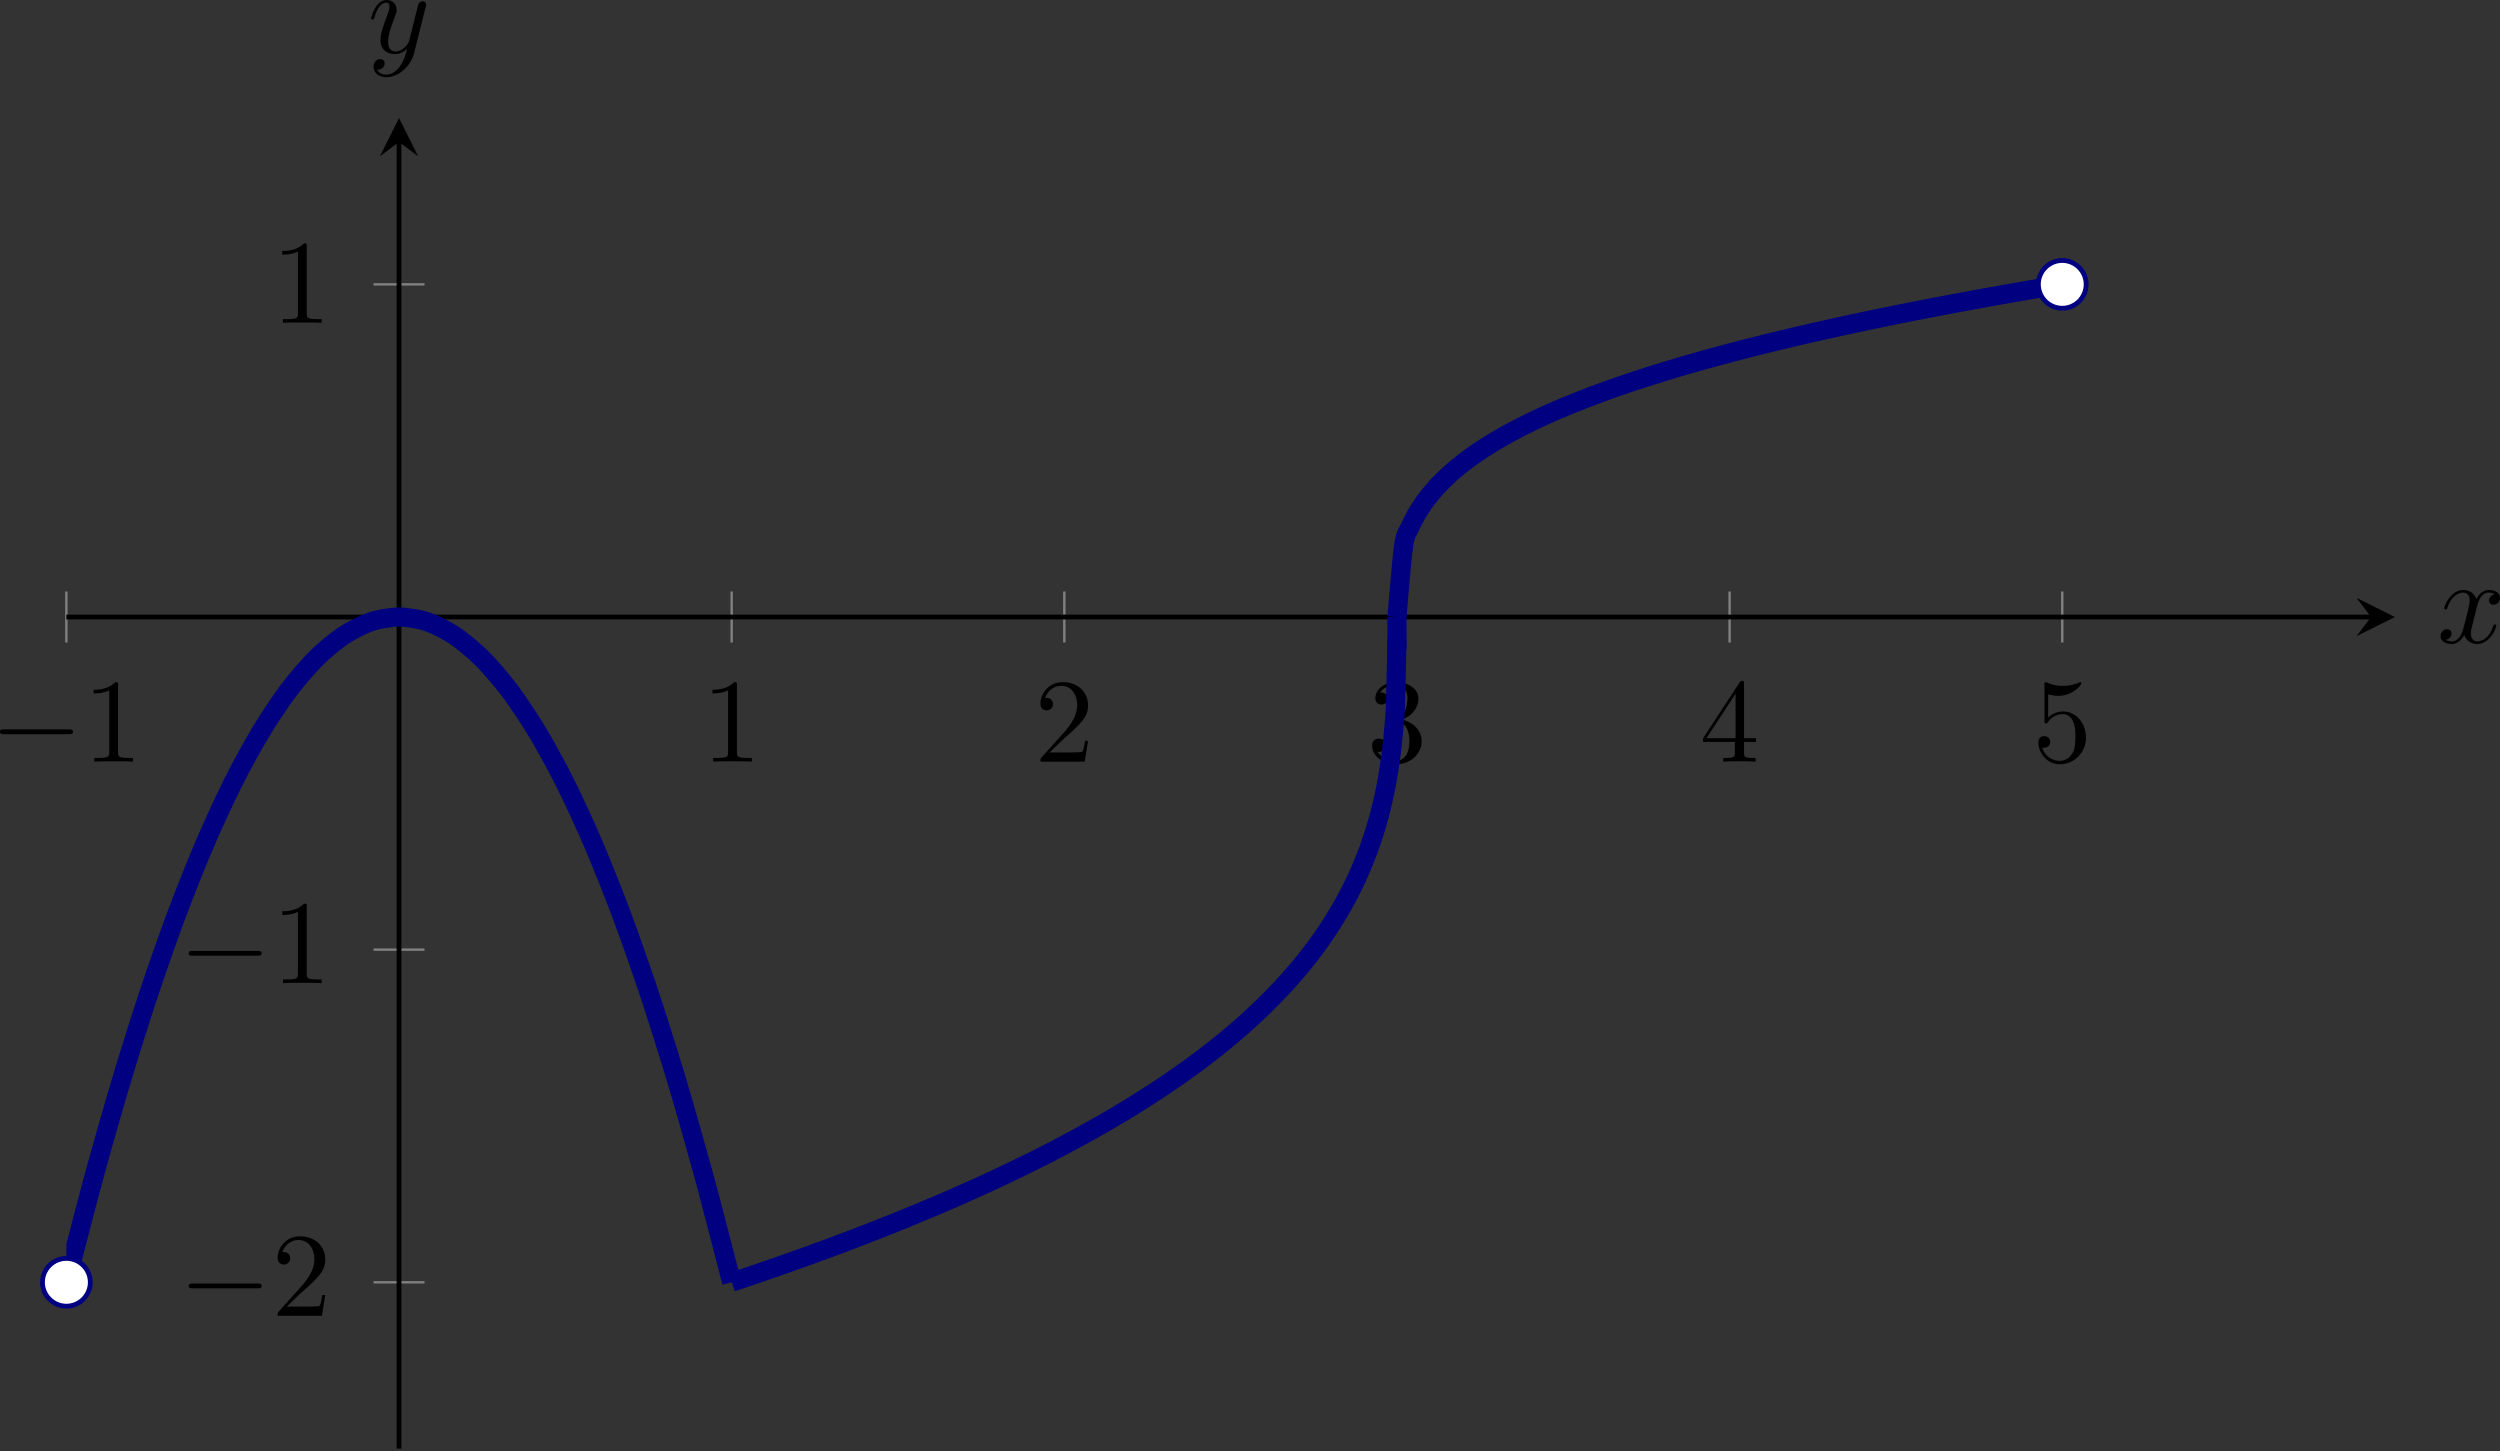 <?xml version='1.0' encoding='UTF-8'?>
<!-- This file was generated by dvisvgm 3.2.2 -->
<svg version='1.1' xmlns='http://www.w3.org/2000/svg' xmlns:xlink='http://www.w3.org/1999/xlink' width='292.008pt' height='169.48pt' viewBox='5.806 637.259 292.008 169.48'>
<rect x="5.806" y="637.259" width="292.008" height="169.48" fill="#333333" stroke="none"/>
<defs>
<clipPath id='clip3'>
<path d='M9.684 576.043H203.953V465.035H9.684Z'/>
</clipPath>
<path id='g4-120' d='M3.328-3.009C3.387-3.268 3.616-4.184 4.314-4.184C4.364-4.184 4.603-4.184 4.812-4.055C4.533-4.005 4.334-3.756 4.334-3.517C4.334-3.357 4.443-3.168 4.712-3.168C4.932-3.168 5.25-3.347 5.25-3.746C5.25-4.264 4.663-4.403 4.324-4.403C3.746-4.403 3.397-3.875 3.278-3.646C3.029-4.304 2.491-4.403 2.202-4.403C1.166-4.403 .598-3.118 .598-2.869C.598-2.77 .697-2.77 .717-2.77C.797-2.77 .827-2.79 .847-2.879C1.186-3.935 1.843-4.184 2.182-4.184C2.371-4.184 2.72-4.095 2.72-3.517C2.72-3.208 2.55-2.54 2.182-1.146C2.022-.528 1.674-.11 1.235-.11C1.176-.11 .946-.11 .737-.239C.986-.289 1.205-.498 1.205-.777C1.205-1.046 .986-1.126 .837-1.126C.538-1.126 .289-.867 .289-.548C.289-.09 .787 .11 1.225 .11C1.883 .11 2.242-.588 2.271-.648C2.391-.279 2.75 .11 3.347 .11C4.374 .11 4.941-1.176 4.941-1.425C4.941-1.524 4.852-1.524 4.822-1.524C4.732-1.524 4.712-1.484 4.692-1.415C4.364-.349 3.686-.11 3.367-.11C2.979-.11 2.819-.428 2.819-.767C2.819-.986 2.879-1.205 2.989-1.644L3.328-3.009Z'/>
<path id='g4-121' d='M4.842-3.796C4.882-3.935 4.882-3.955 4.882-4.025C4.882-4.204 4.742-4.294 4.593-4.294C4.493-4.294 4.334-4.234 4.244-4.085C4.224-4.035 4.144-3.726 4.105-3.547C4.035-3.288 3.965-3.019 3.905-2.75L3.457-.956C3.417-.807 2.989-.11 2.331-.11C1.823-.11 1.714-.548 1.714-.917C1.714-1.375 1.883-1.993 2.222-2.869C2.381-3.278 2.421-3.387 2.421-3.587C2.421-4.035 2.102-4.403 1.604-4.403C.658-4.403 .289-2.959 .289-2.869C.289-2.77 .389-2.77 .408-2.77C.508-2.77 .518-2.79 .568-2.949C.837-3.885 1.235-4.184 1.574-4.184C1.654-4.184 1.823-4.184 1.823-3.866C1.823-3.616 1.724-3.357 1.654-3.168C1.255-2.112 1.076-1.544 1.076-1.076C1.076-.189 1.704 .11 2.291 .11C2.68 .11 3.019-.06 3.298-.339C3.168 .179 3.049 .667 2.65 1.196C2.391 1.534 2.012 1.823 1.554 1.823C1.415 1.823 .966 1.793 .797 1.405C.956 1.405 1.086 1.405 1.225 1.285C1.325 1.196 1.425 1.066 1.425 .877C1.425 .568 1.156 .528 1.056 .528C.827 .528 .498 .687 .498 1.176C.498 1.674 .936 2.042 1.554 2.042C2.58 2.042 3.606 1.136 3.885 .01L4.842-3.796Z'/>
<path id='g6-49' d='M2.929-6.376C2.929-6.615 2.929-6.635 2.7-6.635C2.082-5.998 1.205-5.998 .887-5.998V-5.689C1.086-5.689 1.674-5.689 2.192-5.948V-.787C2.192-.428 2.162-.309 1.265-.309H.946V0C1.295-.03 2.162-.03 2.56-.03S3.826-.03 4.174 0V-.309H3.856C2.959-.309 2.929-.418 2.929-.787V-6.376Z'/>
<path id='g6-50' d='M1.265-.767L2.321-1.793C3.875-3.168 4.473-3.706 4.473-4.702C4.473-5.838 3.577-6.635 2.361-6.635C1.235-6.635 .498-5.719 .498-4.832C.498-4.274 .996-4.274 1.026-4.274C1.196-4.274 1.544-4.394 1.544-4.802C1.544-5.061 1.365-5.32 1.016-5.32C.936-5.32 .917-5.32 .887-5.31C1.116-5.958 1.654-6.326 2.232-6.326C3.138-6.326 3.567-5.519 3.567-4.702C3.567-3.905 3.068-3.118 2.521-2.501L.608-.369C.498-.259 .498-.239 .498 0H4.194L4.473-1.733H4.224C4.174-1.435 4.105-.996 4.005-.847C3.935-.767 3.278-.767 3.059-.767H1.265Z'/>
<path id='g6-51' d='M2.889-3.507C3.706-3.776 4.284-4.473 4.284-5.26C4.284-6.077 3.407-6.635 2.451-6.635C1.445-6.635 .687-6.037 .687-5.28C.687-4.951 .907-4.762 1.196-4.762C1.504-4.762 1.704-4.981 1.704-5.27C1.704-5.768 1.235-5.768 1.086-5.768C1.395-6.257 2.052-6.386 2.411-6.386C2.819-6.386 3.367-6.167 3.367-5.27C3.367-5.151 3.347-4.573 3.088-4.134C2.79-3.656 2.451-3.626 2.202-3.616C2.122-3.606 1.883-3.587 1.813-3.587C1.733-3.577 1.664-3.567 1.664-3.467C1.664-3.357 1.733-3.357 1.903-3.357H2.341C3.158-3.357 3.527-2.68 3.527-1.704C3.527-.349 2.839-.06 2.401-.06C1.973-.06 1.225-.229 .877-.817C1.225-.767 1.534-.986 1.534-1.365C1.534-1.724 1.265-1.923 .976-1.923C.737-1.923 .418-1.783 .418-1.345C.418-.438 1.345 .219 2.431 .219C3.646 .219 4.553-.687 4.553-1.704C4.553-2.521 3.925-3.298 2.889-3.507Z'/>
<path id='g6-52' d='M2.929-1.644V-.777C2.929-.418 2.909-.309 2.172-.309H1.963V0C2.371-.03 2.889-.03 3.308-.03S4.254-.03 4.663 0V-.309H4.453C3.716-.309 3.696-.418 3.696-.777V-1.644H4.692V-1.953H3.696V-6.486C3.696-6.685 3.696-6.745 3.537-6.745C3.447-6.745 3.417-6.745 3.337-6.625L.279-1.953V-1.644H2.929ZM2.989-1.953H.558L2.989-5.669V-1.953Z'/>
<path id='g6-53' d='M4.473-2.002C4.473-3.188 3.656-4.184 2.58-4.184C2.102-4.184 1.674-4.025 1.315-3.676V-5.619C1.514-5.559 1.843-5.489 2.162-5.489C3.387-5.489 4.085-6.396 4.085-6.526C4.085-6.585 4.055-6.635 3.985-6.635C3.975-6.635 3.955-6.635 3.905-6.605C3.706-6.516 3.218-6.316 2.55-6.316C2.152-6.316 1.694-6.386 1.225-6.595C1.146-6.625 1.126-6.625 1.106-6.625C1.006-6.625 1.006-6.545 1.006-6.386V-3.437C1.006-3.258 1.006-3.178 1.146-3.178C1.215-3.178 1.235-3.208 1.275-3.268C1.385-3.427 1.753-3.965 2.56-3.965C3.078-3.965 3.328-3.507 3.407-3.328C3.567-2.959 3.587-2.57 3.587-2.072C3.587-1.724 3.587-1.126 3.347-.707C3.108-.319 2.74-.06 2.281-.06C1.554-.06 .986-.588 .817-1.176C.847-1.166 .877-1.156 .986-1.156C1.315-1.156 1.484-1.405 1.484-1.644S1.315-2.132 .986-2.132C.847-2.132 .498-2.062 .498-1.604C.498-.747 1.186 .219 2.301 .219C3.457 .219 4.473-.737 4.473-2.002Z'/>
<path id='g2-0' d='M6.565-2.291C6.735-2.291 6.914-2.291 6.914-2.491S6.735-2.69 6.565-2.69H1.176C1.006-2.69 .827-2.69 .827-2.491S1.006-2.291 1.176-2.291H6.565Z'/>
</defs>
<g id='page3' transform='matrix(1.4 0 0 1.4 0 0)'>
<path d='M9.684 508.789V504.535M65.191 508.789V504.535M92.945 508.789V504.535M120.695 508.789V504.535M148.449 508.789V504.535M176.203 508.789V504.535' stroke='#808080' fill='none' stroke-width='.199' stroke-miterlimit='10'/>
<path d='M35.313 562.168H39.563M35.313 534.414H39.563M35.313 478.91H39.563' stroke='#808080' fill='none' stroke-width='.199' stroke-miterlimit='10'/>
<path d='M9.684 506.664H201.961' stroke='#000' fill='none' stroke-width='.399' stroke-miterlimit='10'/>
<path d='M203.953 506.664L200.766 505.07L201.961 506.664L200.766 508.257'/>
<path d='M37.438 576.043V467.027' stroke='#000' fill='none' stroke-width='.399' stroke-miterlimit='10'/>
<path d='M37.438 465.035L35.844 468.223L37.438 467.027L39.031 468.223'/>
<g transform='matrix(1 0 0 1 -16.051 -57.116)'>
<use x='19.371' y='575.845' xlink:href='#g2-0'/>
<use x='27.12' y='575.845' xlink:href='#g6-49'/>
</g>
<g transform='matrix(1 0 0 1 43.329 -57.116)'>
<use x='19.371' y='575.845' xlink:href='#g6-49'/>
</g>
<g transform='matrix(1 0 0 1 71.082 -57.116)'>
<use x='19.371' y='575.845' xlink:href='#g6-50'/>
</g>
<g transform='matrix(1 0 0 1 98.835 -57.116)'>
<use x='19.371' y='575.845' xlink:href='#g6-51'/>
</g>
<g transform='matrix(1 0 0 1 126.587 -57.116)'>
<use x='19.371' y='575.845' xlink:href='#g6-52'/>
</g>
<g transform='matrix(1 0 0 1 154.34 -57.116)'>
<use x='19.371' y='575.845' xlink:href='#g6-53'/>
</g>
<g transform='matrix(1 0 0 1 -.309 -10.882)'>
<use x='19.371' y='575.845' xlink:href='#g2-0'/>
<use x='27.12' y='575.845' xlink:href='#g6-50'/>
</g>
<g transform='matrix(1 0 0 1 -.309 -38.635)'>
<use x='19.371' y='575.845' xlink:href='#g2-0'/>
<use x='27.12' y='575.845' xlink:href='#g6-49'/>
</g>
<g transform='matrix(1 0 0 1 7.44 -93.725)'>
<use x='19.371' y='575.845' xlink:href='#g6-49'/>
</g>
<path d='M9.684 562.168C9.684 562.168 11.355 555.656 12 553.301C12.641 550.949 13.668 547.347 14.312 545.207C14.953 543.07 15.98 539.808 16.625 537.883C17.266 535.961 18.293 533.043 18.938 531.332C19.578 529.621 20.605 527.047 21.25 525.551C21.891 524.051 22.922 521.824 23.563 520.539C24.203 519.254 25.234 517.367 25.875 516.301C26.516 515.23 27.547 513.683 28.188 512.828C28.828 511.972 29.859 510.773 30.5 510.133C31.141 509.488 32.172 508.633 32.813 508.203C33.453 507.777 34.484 507.262 35.125 507.047C35.766 506.836 36.797 506.664 37.438 506.664C38.078 506.664 39.109 506.832 39.75 507.047C40.391 507.262 41.422 507.777 42.063 508.203C42.707 508.633 43.734 509.488 44.375 510.133C45.02 510.773 46.047 511.972 46.688 512.828C47.332 513.683 48.359 515.23 49 516.297C49.645 517.367 50.672 519.254 51.313 520.539C51.957 521.82 52.984 524.051 53.629 525.551C54.27 527.047 55.297 529.621 55.941 531.332C56.582 533.043 57.609 535.957 58.254 537.883C58.895 539.808 59.922 543.066 60.566 545.207C61.207 547.347 62.234 550.949 62.879 553.301C63.52 555.656 65.191 562.168 65.191 562.168' stroke='#000080' fill='none' stroke-width='1.594' stroke-miterlimit='10' clip-path='url(#clip3)'/>
<path d='M65.191 562.164C65.191 562.164 65.27 562.136 65.301 562.125C65.332 562.117 65.383 562.101 65.414 562.09C65.445 562.078 65.492 562.062 65.523 562.054C65.555 562.043 65.605 562.023 65.637 562.011C65.668 562.004 65.715 561.988 65.746 561.976C65.777 561.965 65.828 561.953 65.859 561.941C65.891 561.929 65.938 561.914 65.969 561.902C66 561.89 66.051 561.875 66.082 561.863C66.113 561.851 66.16 561.836 66.191 561.828C66.223 561.816 66.273 561.801 66.305 561.793C66.336 561.781 66.383 561.761 66.414 561.75C66.445 561.742 66.496 561.726 66.527 561.715C66.555 561.707 66.605 561.687 66.637 561.679C66.668 561.668 66.719 561.648 66.75 561.64C66.777 561.629 66.828 561.613 66.859 561.601C66.891 561.59 66.941 561.574 66.969 561.562C67 561.554 67.051 561.539 67.082 561.527C67.113 561.515 67.164 561.5 67.191 561.488C67.223 561.476 67.273 561.461 67.305 561.453C67.336 561.441 67.383 561.426 67.414 561.414C67.445 561.402 67.496 561.383 67.527 561.371C67.559 561.359 67.605 561.347 67.637 561.336C67.668 561.324 67.719 561.308 67.75 561.297C67.781 561.289 67.828 561.269 67.859 561.258C67.891 561.246 67.941 561.23 67.973 561.218C68.004 561.211 68.051 561.195 68.082 561.183C68.113 561.172 68.164 561.156 68.195 561.144C68.227 561.133 68.273 561.117 68.305 561.105C68.336 561.093 68.387 561.078 68.418 561.066C68.449 561.058 68.496 561.039 68.527 561.027C68.559 561.019 68.609 561 68.641 560.988C68.668 560.98 68.719 560.961 68.75 560.949C68.781 560.941 68.832 560.922 68.863 560.914C68.891 560.902 68.941 560.886 68.973 560.875C69.004 560.863 69.055 560.847 69.082 560.836C69.113 560.824 69.164 560.804 69.195 560.797C69.227 560.785 69.277 560.769 69.305 560.758C69.336 560.746 69.387 560.726 69.418 560.718C69.449 560.707 69.496 560.691 69.527 560.679C69.559 560.668 69.609 560.652 69.641 560.64C69.672 560.629 69.719 560.609 69.75 560.597C69.781 560.59 69.832 560.574 69.863 560.562C69.895 560.551 69.941 560.531 69.973 560.523C70.004 560.511 70.055 560.496 70.086 560.484C70.117 560.472 70.164 560.453 70.195 560.445C70.227 560.433 70.277 560.414 70.309 560.402C70.34 560.39 70.387 560.375 70.418 560.363C70.449 560.355 70.5 560.336 70.531 560.324C70.563 560.312 70.609 560.297 70.641 560.285C70.672 560.273 70.723 560.254 70.754 560.246C70.785 560.234 70.832 560.215 70.863 560.203C70.895 560.191 70.945 560.176 70.977 560.164C71.004 560.156 71.055 560.136 71.086 560.125C71.117 560.113 71.168 560.097 71.199 560.086C71.227 560.074 71.277 560.058 71.309 560.047C71.34 560.035 71.391 560.015 71.418 560.008C71.449 559.996 71.5 559.976 71.531 559.965C71.563 559.957 71.609 559.937 71.641 559.926C71.672 559.914 71.723 559.894 71.754 559.886C71.785 559.875 71.832 559.855 71.863 559.843C71.895 559.836 71.945 559.816 71.977 559.804C72.008 559.793 72.055 559.773 72.086 559.765C72.117 559.754 72.168 559.734 72.199 559.726C72.23 559.715 72.277 559.695 72.309 559.683C72.34 559.676 72.391 559.652 72.422 559.64C72.453 559.629 72.5 559.613 72.531 559.601C72.563 559.59 72.613 559.57 72.645 559.558C72.676 559.547 72.723 559.531 72.754 559.519C72.785 559.508 72.836 559.492 72.867 559.48C72.898 559.468 72.945 559.449 72.977 559.437C73.008 559.426 73.059 559.41 73.09 559.398C73.117 559.386 73.168 559.367 73.199 559.355C73.23 559.343 73.281 559.324 73.313 559.316C73.34 559.304 73.391 559.285 73.422 559.273C73.453 559.261 73.504 559.242 73.531 559.23C73.563 559.218 73.613 559.203 73.645 559.191C73.676 559.179 73.727 559.16 73.754 559.148C73.785 559.136 73.836 559.121 73.867 559.109C73.898 559.097 73.945 559.078 73.977 559.066C74.008 559.054 74.059 559.039 74.09 559.027C74.121 559.015 74.168 558.996 74.199 558.984C74.23 558.972 74.281 558.953 74.313 558.941C74.344 558.929 74.391 558.914 74.422 558.902C74.453 558.89 74.504 558.871 74.535 558.859C74.566 558.847 74.613 558.828 74.645 558.816C74.676 558.804 74.727 558.785 74.758 558.773C74.789 558.761 74.836 558.742 74.867 558.73C74.898 558.718 74.949 558.703 74.98 558.691C75.012 558.679 75.059 558.656 75.09 558.644C75.121 558.633 75.172 558.617 75.203 558.605C75.23 558.593 75.281 558.574 75.313 558.562C75.344 558.551 75.395 558.531 75.426 558.519C75.453 558.508 75.504 558.488 75.535 558.476C75.566 558.465 75.617 558.445 75.645 558.433C75.676 558.422 75.727 558.406 75.758 558.394C75.789 558.383 75.84 558.363 75.867 558.347C75.898 558.336 75.949 558.32 75.98 558.308C76.012 558.297 76.059 558.277 76.09 558.265C76.121 558.254 76.172 558.234 76.203 558.222C76.234 558.207 76.281 558.191 76.313 558.179C76.344 558.168 76.395 558.148 76.426 558.136C76.457 558.125 76.504 558.105 76.535 558.093C76.566 558.082 76.617 558.058 76.648 558.047C76.68 558.035 76.727 558.019 76.758 558.008C76.789 557.992 76.84 557.976 76.871 557.961C76.902 557.949 76.949 557.929 76.98 557.918C77.012 557.906 77.063 557.886 77.094 557.875C77.125 557.863 77.172 557.843 77.203 557.832C77.234 557.82 77.285 557.801 77.316 557.789C77.348 557.777 77.395 557.758 77.426 557.746C77.457 557.734 77.508 557.711 77.539 557.699C77.566 557.687 77.617 557.672 77.648 557.656C77.68 557.644 77.73 557.625 77.762 557.613C77.789 557.601 77.84 557.582 77.871 557.57C77.902 557.554 77.953 557.539 77.98 557.523C78.012 557.511 78.063 557.492 78.094 557.48C78.125 557.468 78.176 557.449 78.203 557.437C78.234 557.422 78.285 557.402 78.316 557.39C78.348 557.379 78.395 557.359 78.426 557.347C78.457 557.336 78.508 557.316 78.539 557.301C78.57 557.289 78.617 557.269 78.648 557.258C78.68 557.246 78.73 557.226 78.762 557.215C78.793 557.203 78.84 557.179 78.871 557.168C78.902 557.156 78.953 557.136 78.984 557.125C79.016 557.113 79.063 557.09 79.094 557.078C79.125 557.066 79.176 557.047 79.207 557.035C79.238 557.023 79.285 557 79.316 556.988C79.348 556.976 79.398 556.957 79.43 556.945C79.461 556.929 79.508 556.914 79.539 556.898C79.57 556.886 79.621 556.867 79.652 556.855C79.68 556.84 79.73 556.82 79.762 556.808C79.793 556.797 79.844 556.777 79.875 556.761C79.902 556.75 79.953 556.73 79.984 556.718C80.016 556.703 80.066 556.683 80.094 556.672C80.125 556.66 80.176 556.64 80.207 556.625C80.238 556.613 80.289 556.593 80.316 556.582C80.348 556.566 80.398 556.547 80.43 556.535C80.461 556.523 80.508 556.5 80.539 556.488C80.57 556.476 80.621 556.457 80.652 556.441C80.684 556.429 80.73 556.41 80.762 556.394C80.793 556.383 80.844 556.363 80.875 556.351C80.906 556.336 80.953 556.316 80.984 556.304C81.016 556.293 81.066 556.269 81.098 556.258C81.129 556.242 81.176 556.222 81.207 556.211C81.238 556.199 81.289 556.179 81.32 556.164C81.352 556.152 81.398 556.129 81.43 556.117C81.461 556.105 81.512 556.086 81.543 556.07C81.574 556.058 81.621 556.039 81.652 556.023C81.684 556.011 81.734 555.992 81.766 555.976C81.797 555.965 81.844 555.941 81.875 555.929C81.906 555.918 81.957 555.898 81.988 555.883C82.016 555.871 82.066 555.851 82.098 555.836C82.129 555.824 82.18 555.801 82.211 555.789C82.238 555.777 82.289 555.754 82.32 555.742C82.352 555.726 82.402 555.707 82.43 555.695C82.461 555.679 82.512 555.66 82.543 555.648C82.574 555.633 82.621 555.613 82.652 555.597C82.684 555.586 82.734 555.566 82.766 555.551C82.797 555.539 82.844 555.515 82.875 555.504C82.906 555.488 82.957 555.468 82.988 555.457C83.02 555.441 83.066 555.422 83.098 555.406C83.129 555.394 83.18 555.371 83.211 555.359C83.242 555.343 83.289 555.324 83.32 555.312C83.352 555.297 83.402 555.277 83.434 555.261C83.465 555.25 83.512 555.23 83.543 555.215C83.574 555.203 83.625 555.179 83.656 555.168C83.688 555.152 83.734 555.133 83.766 555.117C83.797 555.105 83.848 555.082 83.879 555.07C83.91 555.054 83.957 555.035 83.988 555.019C84.02 555.008 84.07 554.984 84.102 554.972C84.129 554.957 84.18 554.937 84.211 554.922C84.242 554.91 84.293 554.886 84.324 554.871C84.352 554.859 84.402 554.84 84.434 554.824C84.465 554.812 84.516 554.789 84.543 554.773C84.574 554.761 84.625 554.738 84.656 554.726C84.688 554.711 84.738 554.691 84.766 554.676C84.797 554.66 84.848 554.64 84.879 554.625C84.91 554.613 84.957 554.59 84.988 554.578C85.02 554.562 85.07 554.539 85.102 554.527C85.133 554.511 85.18 554.492 85.211 554.476C85.242 554.461 85.293 554.441 85.324 554.426C85.355 554.414 85.402 554.39 85.434 554.375C85.465 554.363 85.516 554.34 85.547 554.328C85.578 554.312 85.625 554.289 85.656 554.277C85.688 554.261 85.738 554.238 85.77 554.226C85.801 554.211 85.848 554.187 85.879 554.176C85.91 554.16 85.961 554.14 85.992 554.125C86.023 554.109 86.07 554.086 86.102 554.074C86.133 554.058 86.184 554.035 86.215 554.023C86.242 554.008 86.293 553.984 86.324 553.972C86.355 553.957 86.406 553.933 86.438 553.922C86.465 553.906 86.516 553.883 86.547 553.871C86.578 553.855 86.629 553.832 86.656 553.82C86.688 553.804 86.738 553.781 86.77 553.765C86.801 553.754 86.852 553.73 86.879 553.715C86.91 553.703 86.961 553.679 86.992 553.664C87.023 553.648 87.07 553.625 87.102 553.613C87.133 553.597 87.184 553.574 87.215 553.558C87.246 553.547 87.293 553.523 87.324 553.508C87.355 553.492 87.406 553.472 87.438 553.457C87.469 553.441 87.516 553.418 87.547 553.402C87.578 553.39 87.629 553.367 87.66 553.351C87.691 553.336 87.738 553.312 87.77 553.301C87.801 553.285 87.852 553.261 87.883 553.246C87.914 553.23 87.961 553.207 87.992 553.195C88.023 553.179 88.074 553.156 88.105 553.14C88.137 553.125 88.184 553.101 88.215 553.09C88.246 553.074 88.297 553.051 88.328 553.035C88.359 553.019 88.406 552.996 88.438 552.98C88.469 552.965 88.52 552.945 88.551 552.929C88.578 552.914 88.629 552.89 88.66 552.875C88.691 552.859 88.742 552.836 88.773 552.82C88.801 552.808 88.852 552.781 88.883 552.769C88.914 552.754 88.965 552.73 88.992 552.715C89.023 552.699 89.074 552.676 89.105 552.66C89.137 552.644 89.188 552.621 89.215 552.605C89.246 552.59 89.297 552.566 89.328 552.551C89.359 552.535 89.406 552.511 89.438 552.496C89.469 552.484 89.52 552.457 89.551 552.441C89.582 552.429 89.629 552.402 89.66 552.386C89.691 552.371 89.742 552.347 89.773 552.332C89.805 552.32 89.852 552.293 89.883 552.277C89.914 552.265 89.965 552.238 89.996 552.222C90.027 552.211 90.074 552.183 90.105 552.168C90.137 552.152 90.188 552.129 90.219 552.113C90.25 552.097 90.297 552.074 90.328 552.058C90.359 552.043 90.41 552.019 90.441 552.004C90.473 551.988 90.52 551.961 90.551 551.945C90.582 551.929 90.633 551.906 90.664 551.89C90.691 551.875 90.742 551.851 90.773 551.836C90.805 551.82 90.855 551.797 90.887 551.781C90.914 551.765 90.965 551.738 90.996 551.722C91.027 551.707 91.078 551.683 91.105 551.668C91.137 551.652 91.188 551.629 91.219 551.613C91.25 551.597 91.301 551.57 91.328 551.554C91.359 551.539 91.41 551.511 91.441 551.496C91.473 551.48 91.52 551.457 91.551 551.441C91.582 551.426 91.633 551.398 91.664 551.383C91.695 551.367 91.742 551.343 91.773 551.328C91.805 551.312 91.855 551.285 91.887 551.269C91.918 551.254 91.965 551.226 91.996 551.211C92.027 551.195 92.078 551.172 92.109 551.152C92.141 551.136 92.188 551.113 92.219 551.097C92.25 551.078 92.301 551.054 92.332 551.039C92.363 551.023 92.41 550.996 92.441 550.98C92.473 550.965 92.523 550.937 92.555 550.922C92.586 550.906 92.633 550.879 92.664 550.863C92.695 550.847 92.746 550.82 92.777 550.804C92.805 550.789 92.855 550.761 92.887 550.746C92.918 550.73 92.969 550.703 93 550.687C93.027 550.672 93.078 550.644 93.109 550.629C93.141 550.613 93.191 550.582 93.223 550.566C93.25 550.551 93.301 550.527 93.332 550.511C93.363 550.492 93.414 550.465 93.441 550.449C93.473 550.433 93.523 550.406 93.555 550.39C93.586 550.375 93.637 550.347 93.664 550.328C93.695 550.312 93.746 550.285 93.777 550.269C93.809 550.25 93.855 550.226 93.887 550.211C93.918 550.195 93.969 550.164 94 550.148C94.031 550.133 94.078 550.105 94.109 550.086C94.141 550.07 94.191 550.047 94.223 550.031C94.254 550.011 94.301 549.984 94.332 549.968C94.363 549.949 94.414 549.922 94.445 549.906C94.477 549.89 94.523 549.863 94.555 549.843C94.586 549.828 94.637 549.801 94.668 549.781C94.699 549.765 94.746 549.738 94.777 549.722C94.809 549.703 94.859 549.676 94.891 549.66C94.922 549.644 94.969 549.617 95 549.597C95.031 549.582 95.082 549.554 95.113 549.535C95.141 549.519 95.191 549.492 95.223 549.476C95.254 549.457 95.305 549.429 95.336 549.414C95.363 549.394 95.414 549.371 95.445 549.351C95.477 549.332 95.527 549.304 95.555 549.285C95.586 549.269 95.637 549.242 95.668 549.222C95.699 549.207 95.75 549.179 95.777 549.16C95.809 549.144 95.859 549.113 95.891 549.097C95.922 549.078 95.969 549.051 96 549.035C96.031 549.015 96.082 548.992 96.113 548.972C96.145 548.953 96.191 548.926 96.223 548.906C96.254 548.886 96.305 548.859 96.336 548.84C96.367 548.824 96.414 548.797 96.445 548.777C96.477 548.761 96.527 548.73 96.559 548.711C96.59 548.695 96.637 548.664 96.668 548.648C96.699 548.629 96.75 548.601 96.781 548.586C96.813 548.566 96.859 548.539 96.891 548.519C96.922 548.5 96.973 548.472 97.004 548.453C97.035 548.433 97.082 548.406 97.113 548.386C97.145 548.367 97.195 548.34 97.227 548.32C97.254 548.301 97.305 548.273 97.336 548.254C97.367 548.234 97.418 548.207 97.449 548.187C97.477 548.172 97.527 548.14 97.559 548.121C97.59 548.105 97.641 548.074 97.668 548.054C97.699 548.039 97.75 548.008 97.781 547.988C97.813 547.972 97.863 547.941 97.891 547.926C97.922 547.906 97.973 547.875 98.004 547.859C98.035 547.84 98.082 547.804 98.113 547.789C98.145 547.769 98.195 547.738 98.227 547.722C98.258 547.703 98.305 547.676 98.336 547.656C98.367 547.636 98.418 547.605 98.449 547.586C98.48 547.566 98.527 547.535 98.559 547.515C98.59 547.496 98.641 547.468 98.672 547.449C98.703 547.429 98.75 547.398 98.781 547.379C98.813 547.359 98.863 547.328 98.895 547.308C98.926 547.289 98.973 547.261 99.004 547.242C99.035 547.222 99.086 547.191 99.117 547.172C99.148 547.152 99.195 547.121 99.227 547.101C99.258 547.082 99.309 547.051 99.34 547.031C99.371 547.011 99.418 546.98 99.449 546.961C99.48 546.941 99.531 546.91 99.563 546.89C99.59 546.871 99.641 546.836 99.672 546.816C99.703 546.797 99.754 546.765 99.785 546.746C99.813 546.726 99.863 546.695 99.895 546.676C99.926 546.656 99.977 546.625 100.004 546.605C100.035 546.586 100.086 546.554 100.117 546.535C100.148 546.515 100.199 546.48 100.227 546.461C100.258 546.441 100.309 546.41 100.34 546.39C100.371 546.371 100.418 546.34 100.449 546.32C100.48 546.301 100.531 546.265 100.563 546.246C100.594 546.226 100.641 546.191 100.672 546.172C100.703 546.152 100.754 546.121 100.785 546.101C100.816 546.078 100.863 546.047 100.895 546.023C100.926 546.004 100.977 545.976 101.008 545.953C101.039 545.933 101.086 545.894 101.117 545.875C101.148 545.855 101.199 545.824 101.23 545.804C101.262 545.785 101.309 545.75 101.34 545.73C101.371 545.711 101.422 545.676 101.453 545.656C101.484 545.633 101.531 545.601 101.563 545.582C101.594 545.558 101.645 545.523 101.676 545.5C101.703 545.48 101.754 545.445 101.785 545.426C101.816 545.406 101.867 545.371 101.898 545.351C101.926 545.332 101.977 545.297 102.008 545.277C102.039 545.254 102.09 545.218 102.117 545.195C102.148 545.176 102.199 545.144 102.23 545.121C102.262 545.101 102.313 545.062 102.34 545.043C102.371 545.023 102.422 544.988 102.453 544.968C102.484 544.945 102.531 544.91 102.563 544.89C102.594 544.867 102.645 544.832 102.676 544.808C102.707 544.789 102.754 544.754 102.785 544.73C102.816 544.707 102.867 544.672 102.898 544.652C102.93 544.629 102.977 544.593 103.008 544.57C103.039 544.551 103.09 544.515 103.121 544.492C103.152 544.468 103.199 544.433 103.23 544.414C103.262 544.39 103.313 544.355 103.344 544.332C103.375 544.312 103.422 544.277 103.453 544.254C103.484 544.23 103.535 544.191 103.566 544.172C103.598 544.148 103.645 544.113 103.676 544.09C103.707 544.07 103.758 544.031 103.789 544.008C103.816 543.984 103.867 543.949 103.898 543.929C103.93 543.906 103.98 543.867 104.012 543.843C104.039 543.82 104.09 543.785 104.121 543.761C104.152 543.738 104.203 543.699 104.23 543.676C104.262 543.652 104.313 543.617 104.344 543.593C104.375 543.57 104.426 543.531 104.453 543.511C104.484 543.488 104.535 543.449 104.566 543.426C104.598 543.402 104.645 543.367 104.676 543.343C104.707 543.32 104.758 543.277 104.789 543.254C104.82 543.23 104.867 543.195 104.898 543.172C104.93 543.148 104.98 543.105 105.012 543.082C105.043 543.058 105.09 543.023 105.121 543C105.152 542.976 105.203 542.933 105.234 542.91C105.266 542.886 105.313 542.851 105.344 542.828C105.375 542.801 105.426 542.758 105.457 542.734C105.488 542.711 105.535 542.676 105.566 542.652C105.598 542.625 105.648 542.586 105.68 542.562C105.711 542.539 105.758 542.5 105.789 542.472C105.82 542.449 105.871 542.406 105.902 542.383C105.934 542.355 105.98 542.32 106.012 542.293C106.043 542.269 106.094 542.226 106.125 542.203C106.152 542.176 106.203 542.136 106.234 542.113C106.266 542.09 106.316 542.047 106.348 542.019C106.375 541.996 106.426 541.953 106.457 541.929C106.488 541.902 106.539 541.863 106.566 541.836C106.598 541.808 106.648 541.769 106.68 541.742C106.711 541.718 106.762 541.676 106.789 541.652C106.82 541.625 106.871 541.582 106.902 541.558C106.934 541.531 106.98 541.492 107.012 541.465C107.043 541.437 107.094 541.394 107.125 541.367C107.156 541.343 107.203 541.301 107.234 541.277C107.266 541.25 107.316 541.207 107.348 541.179C107.379 541.152 107.426 541.109 107.457 541.082C107.488 541.054 107.539 541.011 107.57 540.984C107.602 540.957 107.648 540.914 107.68 540.886C107.711 540.863 107.762 540.82 107.793 540.793C107.824 540.765 107.871 540.722 107.902 540.695C107.934 540.668 107.984 540.621 108.016 540.593C108.047 540.566 108.094 540.523 108.125 540.496C108.156 540.468 108.207 540.422 108.238 540.394C108.266 540.367 108.316 540.32 108.348 540.293C108.379 540.265 108.43 540.218 108.461 540.191C108.488 540.164 108.539 540.121 108.57 540.09C108.602 540.062 108.652 540.019 108.68 539.988C108.711 539.961 108.762 539.914 108.793 539.883C108.824 539.855 108.875 539.812 108.902 539.781C108.934 539.754 108.984 539.707 109.016 539.676C109.047 539.648 109.094 539.601 109.125 539.57C109.156 539.543 109.207 539.496 109.238 539.465C109.27 539.437 109.316 539.39 109.348 539.359C109.379 539.332 109.43 539.285 109.461 539.254C109.492 539.222 109.539 539.176 109.57 539.144C109.602 539.113 109.652 539.062 109.684 539.035C109.714 539.004 109.761 538.953 109.793 538.922C109.824 538.894 109.875 538.843 109.906 538.812C109.937 538.781 109.984 538.734 110.015 538.703C110.046 538.672 110.097 538.625 110.128 538.593C110.16 538.562 110.207 538.511 110.238 538.48C110.269 538.445 110.32 538.394 110.351 538.363C110.382 538.332 110.429 538.285 110.461 538.254C110.492 538.222 110.543 538.172 110.574 538.14C110.601 538.105 110.652 538.054 110.683 538.019C110.714 537.988 110.765 537.937 110.796 537.906C110.824 537.875 110.875 537.82 110.906 537.785C110.937 537.754 110.988 537.707 111.015 537.672C111.046 537.64 111.097 537.582 111.128 537.551C111.16 537.515 111.211 537.465 111.238 537.429C111.269 537.398 111.32 537.343 111.351 537.312C111.382 537.277 111.429 537.222 111.461 537.187C111.492 537.152 111.543 537.097 111.574 537.066C111.605 537.031 111.652 536.976 111.683 536.941C111.714 536.906 111.765 536.847 111.796 536.812C111.828 536.777 111.875 536.726 111.906 536.691C111.937 536.656 111.988 536.597 112.019 536.562C112.05 536.527 112.097 536.468 112.128 536.433C112.16 536.398 112.211 536.34 112.242 536.301C112.273 536.265 112.32 536.211 112.351 536.176C112.382 536.136 112.433 536.078 112.464 536.043C112.496 536.008 112.543 535.949 112.574 535.91C112.605 535.875 112.656 535.812 112.687 535.773C112.714 535.738 112.765 535.679 112.796 535.64C112.828 535.605 112.878 535.543 112.91 535.504C112.937 535.465 112.988 535.402 113.019 535.363C113.05 535.324 113.101 535.265 113.128 535.226C113.16 535.187 113.211 535.125 113.242 535.086C113.273 535.047 113.324 534.984 113.351 534.945C113.382 534.906 113.433 534.84 113.464 534.801C113.496 534.761 113.543 534.695 113.574 534.656C113.605 534.613 113.656 534.551 113.687 534.508C113.718 534.468 113.765 534.402 113.796 534.359C113.828 534.316 113.878 534.25 113.91 534.211C113.941 534.168 113.988 534.101 114.019 534.058C114.05 534.019 114.101 533.949 114.132 533.906C114.164 533.863 114.211 533.793 114.242 533.75C114.273 533.707 114.324 533.64 114.355 533.597S114.433 533.484 114.464 533.437C114.496 533.394 114.546 533.32 114.578 533.277C114.609 533.23 114.656 533.156 114.687 533.113C114.718 533.066 114.769 532.996 114.8 532.949C114.828 532.902 114.878 532.828 114.91 532.781C114.941 532.734 114.992 532.664 115.023 532.613C115.05 532.566 115.101 532.492 115.132 532.441C115.164 532.394 115.214 532.32 115.242 532.269C115.273 532.222 115.324 532.144 115.355 532.093C115.386 532.047 115.437 531.968 115.464 531.918C115.496 531.871 115.546 531.789 115.578 531.738C115.609 531.687 115.656 531.605 115.687 531.554C115.718 531.504 115.769 531.422 115.8 531.367C115.832 531.316 115.878 531.23 115.91 531.179C115.941 531.125 115.992 531.043 116.023 530.988C116.054 530.937 116.101 530.851 116.132 530.797C116.164 530.742 116.214 530.652 116.246 530.597C116.277 530.543 116.324 530.449 116.355 530.394S116.437 530.25 116.468 530.191C116.5 530.136 116.546 530.043 116.578 529.984C116.609 529.926 116.66 529.828 116.691 529.769S116.769 529.613 116.8 529.554C116.832 529.492 116.882 529.398 116.914 529.336C116.945 529.277 116.992 529.176 117.023 529.113S117.105 528.949 117.136 528.883C117.164 528.82 117.214 528.715 117.246 528.648C117.277 528.586 117.328 528.476 117.359 528.406C117.386 528.34 117.437 528.234 117.468 528.164C117.5 528.097 117.55 527.984 117.578 527.914C117.609 527.843 117.66 527.73 117.691 527.66C117.722 527.586 117.773 527.468 117.8 527.394C117.832 527.32 117.882 527.199 117.914 527.125C117.945 527.051 117.992 526.929 118.023 526.851S118.105 526.644 118.136 526.566C118.168 526.484 118.214 526.359 118.246 526.277C118.277 526.191 118.328 526.054 118.359 525.972C118.39 525.886 118.437 525.75 118.468 525.664C118.5 525.574 118.55 525.429 118.582 525.336C118.613 525.246 118.66 525.101 118.691 525.008C118.722 524.914 118.773 524.758 118.804 524.66C118.836 524.562 118.882 524.402 118.914 524.301C118.945 524.199 118.996 524.035 119.027 523.926C119.058 523.82 119.105 523.648 119.136 523.535C119.168 523.422 119.218 523.238 119.25 523.121C119.277 523.004 119.328 522.812 119.359 522.691C119.39 522.566 119.441 522.363 119.472 522.23C119.5 522.101 119.55 521.886 119.582 521.746C119.613 521.609 119.664 521.375 119.691 521.226C119.722 521.078 119.773 520.828 119.804 520.668C119.836 520.504 119.886 520.238 119.914 520.058C119.945 519.883 119.996 519.586 120.027 519.39C120.058 519.191 120.105 518.863 120.136 518.64C120.168 518.418 120.218 518.047 120.25 517.785C120.281 517.527 120.328 517.09 120.359 516.773S120.441 515.929 120.472 515.504C120.503 515.078 120.55 514.672 120.582 513.699C120.613 512.722 120.695 508.488 120.695 508.488' stroke='#000080' fill='none' stroke-width='1.594' stroke-miterlimit='10' clip-path='url(#clip3)'/>
<path d='M120.695 506.664C120.695 506.664 121.101 501.715 121.257 500.664C121.414 499.617 121.66 499.472 121.816 499.105S122.222 498.281 122.378 498.012C122.535 497.738 122.785 497.363 122.937 497.14C123.093 496.918 123.343 496.594 123.5 496.406C123.656 496.215 123.906 495.929 124.058 495.762C124.214 495.594 124.464 495.34 124.621 495.187C124.777 495.035 125.027 494.804 125.179 494.664C125.336 494.523 125.586 494.312 125.742 494.183S126.148 493.859 126.3 493.738C126.457 493.621 126.707 493.433 126.863 493.32C127.019 493.207 127.269 493.035 127.425 492.929C127.578 492.824 127.828 492.656 127.984 492.554C128.14 492.457 128.39 492.3 128.546 492.203C128.699 492.109 128.949 491.961 129.105 491.867C129.261 491.777 129.511 491.633 129.668 491.547C129.82 491.461 130.07 491.324 130.226 491.238C130.382 491.156 130.632 491.023 130.789 490.941C130.941 490.859 131.191 490.734 131.347 490.656S131.753 490.457 131.91 490.379C132.066 490.304 132.312 490.183 132.468 490.109C132.625 490.039 132.875 489.925 133.031 489.851C133.187 489.781 133.433 489.672 133.589 489.601C133.746 489.535 133.996 489.425 134.152 489.359S134.554 489.187 134.711 489.121C134.867 489.058 135.117 488.953 135.273 488.89S135.679 488.726 135.832 488.668C135.988 488.605 136.238 488.508 136.394 488.445C136.55 488.387 136.8 488.289 136.953 488.23C137.109 488.172 137.359 488.082 137.515 488.023S137.921 487.875 138.074 487.816C138.23 487.762 138.48 487.672 138.636 487.617C138.793 487.562 139.043 487.476 139.195 487.422C139.351 487.367 139.601 487.281 139.757 487.23C139.914 487.175 140.164 487.094 140.32 487.039C140.472 486.988 140.722 486.906 140.878 486.855C141.035 486.804 141.285 486.726 141.441 486.675C141.593 486.625 141.843 486.547 142 486.496C142.156 486.445 142.406 486.367 142.562 486.32C142.714 486.273 142.964 486.195 143.121 486.144C143.277 486.097 143.527 486.023 143.683 485.976C143.836 485.929 144.086 485.855 144.242 485.808C144.398 485.762 144.648 485.691 144.804 485.644C144.961 485.601 145.207 485.531 145.363 485.484C145.519 485.441 145.769 485.367 145.925 485.324C146.082 485.281 146.328 485.211 146.484 485.168S146.89 485.054 147.046 485.015C147.203 484.972 147.449 484.902 147.605 484.863C147.761 484.82 148.011 484.75 148.168 484.711C148.324 484.668 148.574 484.601 148.726 484.562C148.882 484.519 149.132 484.457 149.289 484.414C149.445 484.375 149.695 484.312 149.847 484.269C150.003 484.23 150.253 484.168 150.41 484.129C150.566 484.09 150.816 484.027 150.968 483.988C151.125 483.949 151.375 483.887 151.531 483.847S151.937 483.75 152.089 483.711C152.246 483.672 152.496 483.613 152.652 483.574C152.808 483.539 153.058 483.476 153.214 483.441C153.367 483.402 153.617 483.344 153.773 483.308C153.929 483.273 154.179 483.215 154.336 483.175C154.488 483.14 154.738 483.082 154.894 483.047C155.05 483.012 155.3 482.953 155.457 482.918C155.609 482.883 155.859 482.828 156.015 482.793C156.171 482.758 156.421 482.703 156.578 482.668C156.73 482.633 156.98 482.574 157.136 482.543C157.293 482.508 157.543 482.453 157.699 482.418C157.855 482.387 158.101 482.332 158.257 482.297C158.414 482.265 158.664 482.211 158.82 482.175C158.976 482.144 159.222 482.09 159.378 482.058C159.535 482.023 159.785 481.972 159.941 481.937C160.097 481.906 160.343 481.855 160.5 481.824C160.656 481.789 160.906 481.738 161.062 481.707C161.218 481.675 161.468 481.625 161.621 481.59C161.777 481.558 162.027 481.508 162.183 481.476C162.339 481.445 162.589 481.394 162.742 481.363C162.898 481.332 163.148 481.285 163.304 481.254C163.461 481.222 163.711 481.172 163.863 481.14C164.019 481.109 164.269 481.062 164.425 481.031C164.582 481 164.832 480.953 164.984 480.922C165.14 480.89 165.39 480.844 165.546 480.812C165.703 480.785 165.953 480.738 166.109 480.707C166.261 480.675 166.511 480.629 166.668 480.601C166.824 480.57 167.074 480.523 167.23 480.496C167.382 480.465 167.632 480.422 167.789 480.39C167.945 480.363 168.195 480.316 168.351 480.289C168.503 480.258 168.753 480.211 168.91 480.183C169.066 480.156 169.316 480.109 169.472 480.082C169.625 480.054 169.875 480.008 170.031 479.98C170.187 479.953 170.437 479.906 170.593 479.879C170.75 479.851 170.996 479.808 171.152 479.781C171.308 479.75 171.558 479.707 171.714 479.679C171.871 479.652 172.117 479.609 172.273 479.582C172.429 479.554 172.679 479.512 172.836 479.484C172.992 479.457 173.238 479.414 173.394 479.387C173.55 479.359 173.8 479.316 173.957 479.293C174.113 479.265 174.363 479.222 174.515 479.195C174.671 479.168 174.921 479.129 175.078 479.101C175.234 479.074 175.484 479.031 175.636 479.008C175.793 478.98 176.199 478.914 176.199 478.914' stroke='#000080' fill='none' stroke-width='1.594' stroke-miterlimit='10' clip-path='url(#clip3)'/>
<path d='M120.695 509.437C120.695 509.437 120.695 506.664 120.695 506.664' stroke='#000080' fill='none' stroke-width='1.594' stroke-miterlimit='10' clip-path='url(#clip3)'/>
<path d='M11.68 562.168C11.68 561.066 10.785 560.176 9.684 560.176C8.586 560.176 7.691 561.066 7.691 562.168C7.691 563.269 8.586 564.16 9.684 564.16C10.785 564.16 11.68 563.269 11.68 562.168Z' fill='#fff'/>
<path d='M11.68 562.168C11.68 561.066 10.785 560.176 9.684 560.176C8.586 560.176 7.691 561.066 7.691 562.168C7.691 563.269 8.586 564.16 9.684 564.16C10.785 564.16 11.68 563.269 11.68 562.168Z' stroke='#000080' fill='none' stroke-width='.399' stroke-miterlimit='10'/>
<path d='M178.195 478.91C178.195 477.808 177.3 476.918 176.203 476.918C175.101 476.918 174.211 477.808 174.211 478.91S175.101 480.902 176.203 480.902C177.3 480.902 178.195 480.012 178.195 478.91Z' fill='#fff'/>
<path d='M178.195 478.91C178.195 477.808 177.3 476.918 176.203 476.918C175.101 476.918 174.211 477.808 174.211 478.91S175.101 480.902 176.203 480.902C177.3 480.902 178.195 480.012 178.195 478.91Z' stroke='#000080' fill='none' stroke-width='.399' stroke-miterlimit='10'/>
<g transform='matrix(1 0 0 1 188.103 -67.037)'>
<use x='19.371' y='575.845' xlink:href='#g4-120'/>
</g>
<g transform='matrix(1 0 0 1 15.444 -116.257)'>
<use x='19.371' y='575.845' xlink:href='#g4-121'/>
</g>
</g>
</svg>